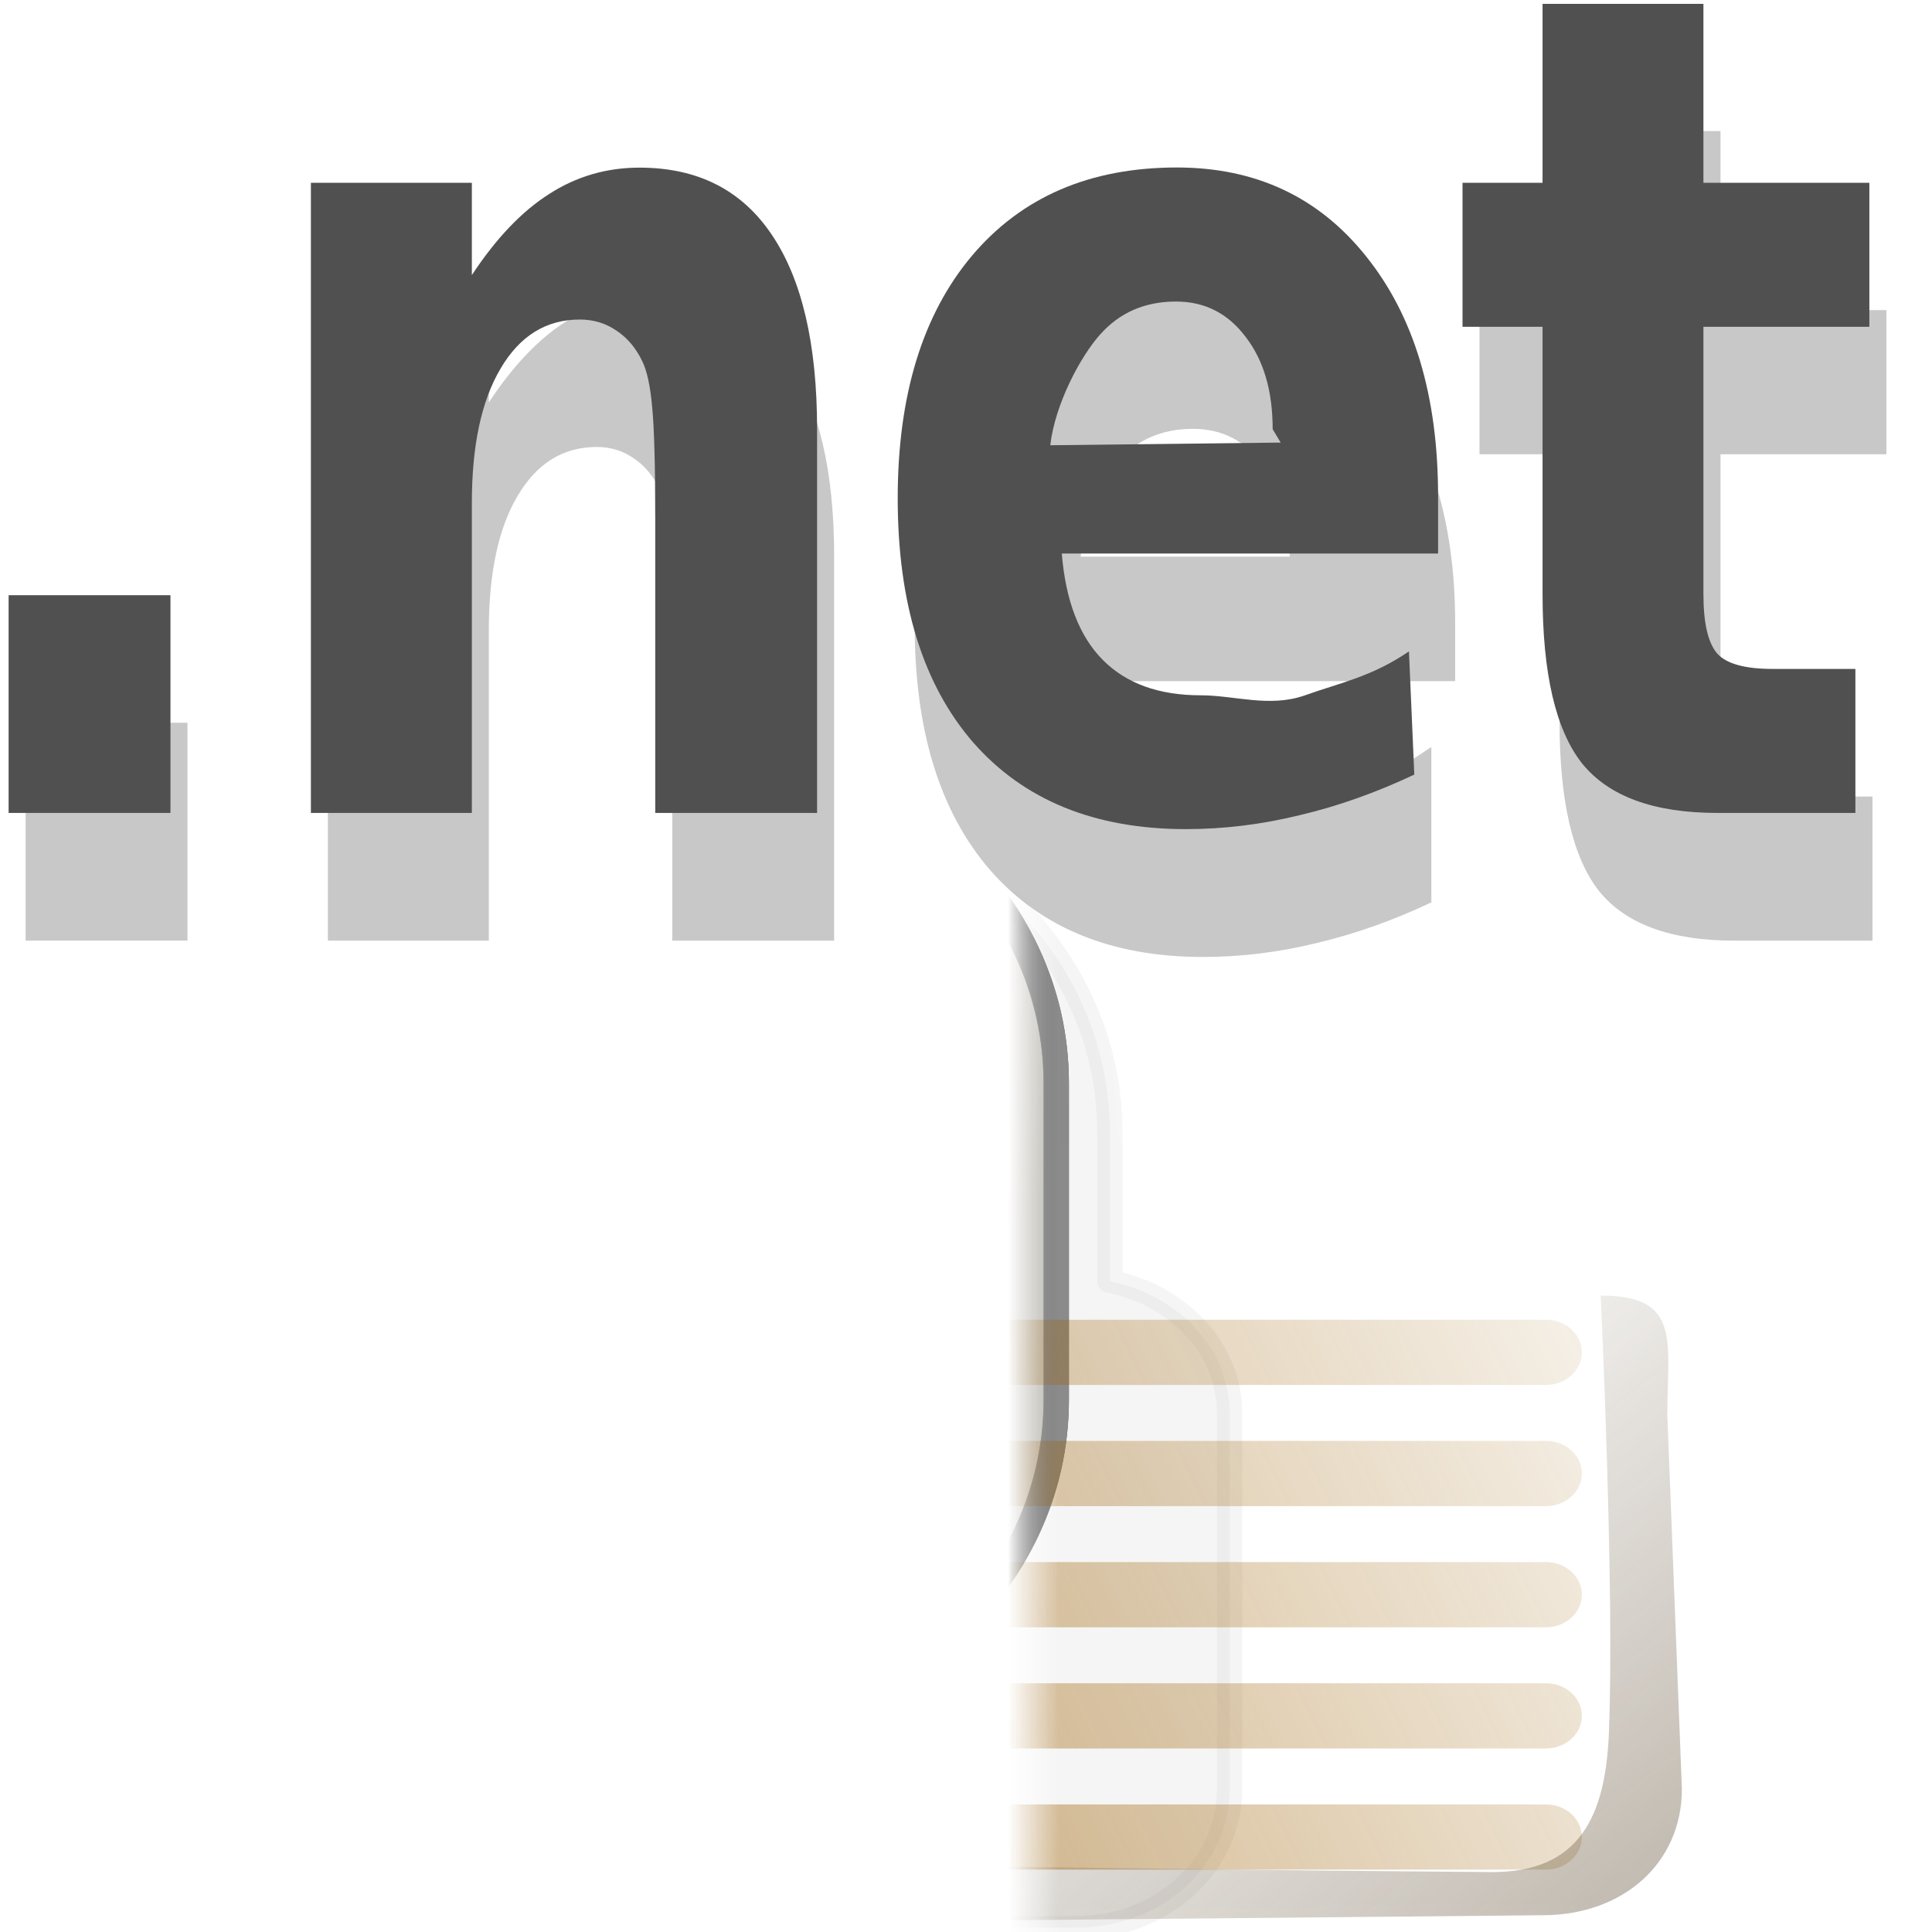 <?xml version="1.0" encoding="UTF-8" standalone="no"?>
<svg
   xmlns:dc="http://purl.org/dc/elements/1.1/"
   xmlns:cc="http://creativecommons.org/ns#"
   xmlns:rdf="http://www.w3.org/1999/02/22-rdf-syntax-ns#"
   xmlns:svg="http://www.w3.org/2000/svg"
   xmlns="http://www.w3.org/2000/svg"
   xmlns:xlink="http://www.w3.org/1999/xlink"
   xmlns:sodipodi="http://sodipodi.sourceforge.net/DTD/sodipodi-0.dtd"
   xmlns:inkscape="http://www.inkscape.org/namespaces/inkscape"
   height="26"
   width="26"
   version="1.0"
   id="svg2"
   inkscape:version="0.48.3.1 r9886"
   sodipodi:docname="net_unlocked.svg">
  <sodipodi:namedview
     pagecolor="#ffffff"
     bordercolor="#666666"
     borderopacity="1"
     objecttolerance="10"
     gridtolerance="10"
     guidetolerance="10"
     inkscape:pageopacity="0"
     inkscape:pageshadow="2"
     inkscape:window-width="1600"
     inkscape:window-height="849"
     id="namedview72"
     showgrid="true"
     inkscape:snap-grids="false"
     inkscape:snap-to-guides="false"
     inkscape:zoom="19.666667"
     inkscape:cx="4.5270896"
     inkscape:cy="14.078608"
     inkscape:window-x="0"
     inkscape:window-y="29"
     inkscape:window-maximized="1"
     inkscape:current-layer="svg2">
    <inkscape:grid
       type="xygrid"
       id="grid3019"
       empspacing="1"
       visible="true"
       enabled="true"
       snapvisiblegridlinesonly="true" />
  </sodipodi:namedview>
  <defs
     id="defs4">
    <filter
       id="k"
       color-interpolation-filters="sRGB">
      <feGaussianBlur
         stdDeviation="0.377"
         id="feGaussianBlur7" />
    </filter>
    <radialGradient
       id="s"
       gradientUnits="userSpaceOnUse"
       cy="4.28"
       cx="123.57"
       gradientTransform="matrix(1.237,1.19,-0.873,0.908,-246.63,-189.76)"
       r="18.304">
      <stop
         stop-color="#fff"
         offset="0"
         id="stop10" />
      <stop
         stop-color="#b3b0a7"
         offset="1"
         id="stop12" />
    </radialGradient>
    <linearGradient
       id="p"
       y2="18.836"
       xlink:href="#a"
       gradientUnits="userSpaceOnUse"
       x2="142.18"
       gradientTransform="matrix(0.76,0,0,0.76,-191.41,-37.143)"
       y1="16.563"
       x1="116.42" />
    <linearGradient
       id="a">
      <stop
         stop-color="#fff"
         offset="0"
         id="stop16" />
      <stop
         stop-color="#fff"
         stop-opacity="0"
         offset="1"
         id="stop18" />
    </linearGradient>
    <linearGradient
       id="o"
       y2="11.685"
       gradientUnits="userSpaceOnUse"
       x2="98.292"
       gradientTransform="matrix(0.76,0,0,0.76,-189.24,-36.6)"
       y1="70.179"
       x1="156.79">
      <stop
         stop-color="#fb9c02"
         offset="0"
         id="stop21" />
      <stop
         stop-color="#fff"
         offset="1"
         id="stop23" />
    </linearGradient>
    <linearGradient
       id="q"
       y2="62.02"
       gradientUnits="userSpaceOnUse"
       x2="-28.537"
       gradientTransform="translate(-116.91,-44.22)"
       y1="24.645"
       x1="54.296">
      <stop
         stop-color="#965d01"
         stop-opacity="0"
         offset="0"
         id="stop26" />
      <stop
         stop-color="#ab6200"
         offset="1"
         id="stop28" />
    </linearGradient>
    <linearGradient
       id="n"
       y2="41.539"
       xlink:href="#a"
       gradientUnits="userSpaceOnUse"
       x2="127.36"
       gradientTransform="matrix(0.69,0,0,0.659,-179.72,-32.689)"
       y1="13.741"
       x1="115.62" />
    <linearGradient
       id="m"
       y2="33.214"
       gradientUnits="userSpaceOnUse"
       x2="135.71"
       gradientTransform="matrix(0.76,0,0,0.76,-191.41,-37.143)"
       y1="110"
       x1="203.57">
      <stop
         stop-color="#4f3a1e"
         offset="0"
         id="stop32" />
      <stop
         stop-color="#4f3a1e"
         stop-opacity="0"
         offset="1"
         id="stop34" />
    </linearGradient>
    <linearGradient
       id="l"
       y2="11.708"
       xlink:href="#a"
       gradientUnits="userSpaceOnUse"
       x2="129.27"
       gradientTransform="matrix(0.526,0,0,0.786,-155.15,-37.182)"
       y1="22.589"
       x1="153.36" />
    <linearGradient
       id="r"
       y2="13.849"
       gradientUnits="userSpaceOnUse"
       x2="28.979"
       gradientTransform="translate(-116.91,-44.22)"
       y1="28.622"
       x1="16.226">
      <stop
         stop-color="#8b8b8b"
         offset="0"
         id="stop38" />
      <stop
         stop-color="#8b8b8b"
         stop-opacity="0"
         offset="1"
         id="stop40" />
    </linearGradient>
    <mask
       id="w">
      <path
         style="fill:#fefefe;stroke:#ffffff;stroke-width:1px"
         inkscape:connector-curvature="0"
         d="M -3.6,45.75 13.725,45.825 13.95,29.962 2.475,30.112 0.75,21.675 -4.312,19.5 l -4.575,-0.188 -5.588,3.863 -0.525,5.963 5.812,-0.113 4.688,1.837 -1.012,0.525 -0.863,0.787 -0.375,0.863 -0.188,0.75 0.037,8.775 0.487,1.275 0.825,0.825 1.312,0.562 z"
         id="path10" />
    </mask>
    <radialGradient
       id="x"
       gradientUnits="userSpaceOnUse"
       cy="4.28"
       cx="123.57"
       gradientTransform="matrix(0.641,0.611,-0.453,0.466,-90.127,-57.513)"
       r="18.304">
      <stop
         stop-color="#fff"
         offset="0"
         id="stop13" />
      <stop
         stop-color="#b3b0a7"
         offset="1"
         id="stop15" />
    </radialGradient>
    <mask
       id="v">
      <path
         style="fill:#fefefe;stroke:#ffffff;stroke-width:1px"
         inkscape:connector-curvature="0"
         d="M -3.6,45.75 13.725,45.825 13.95,29.962 2.475,30.112 0.75,21.675 -4.312,19.5 l -4.575,-0.188 -5.588,3.863 -0.525,5.963 5.812,-0.113 4.688,1.837 -1.012,0.525 -0.863,0.787 -0.375,0.863 -0.188,0.75 0.037,8.775 0.487,1.275 0.825,0.825 1.312,0.562 z"
         id="path18" />
    </mask>
    <linearGradient
       id="z"
       y2="18.836"
       xlink:href="#a-8"
       gradientUnits="userSpaceOnUse"
       x2="142.18"
       gradientTransform="matrix(0.394,0,0,0.39,-61.497,20.869)"
       y1="16.563"
       x1="116.42" />
    <linearGradient
       id="a-8">
      <stop
         stop-color="#fff"
         offset="0"
         id="stop22" />
      <stop
         stop-color="#fff"
         stop-opacity="0"
         offset="1"
         id="stop24" />
    </linearGradient>
    <mask
       id="u">
      <path
         style="fill:#fefefe;stroke:#ffffff;stroke-width:1px"
         inkscape:connector-curvature="0"
         d="M -3.6,45.75 13.725,45.825 13.95,29.962 2.475,30.112 0.75,21.675 -4.312,19.5 l -4.575,-0.188 -5.588,3.863 -0.525,5.963 5.812,-0.113 4.688,1.837 -1.012,0.525 -0.863,0.787 -0.375,0.863 -0.188,0.75 0.037,8.775 0.487,1.275 0.825,0.825 1.312,0.562 z"
         id="path27" />
    </mask>
    <linearGradient
       id="aa"
       y2="11.685"
       gradientUnits="userSpaceOnUse"
       x2="98.292"
       gradientTransform="matrix(0.394,0,0,0.39,-50.771,22.048)"
       y1="70.179"
       x1="156.79">
      <stop
         stop-color="#fb9c02"
         offset="0"
         id="stop30" />
      <stop
         stop-color="#fff"
         offset="1"
         id="stop32-7" />
    </linearGradient>
    <mask
       id="t">
      <path
         style="fill:#fefefe;stroke:#ffffff;stroke-width:1px"
         inkscape:connector-curvature="0"
         d="M -3.6,45.75 13.725,45.825 13.95,29.962 2.475,30.112 0.75,21.675 -4.312,19.5 l -4.575,-0.188 -5.588,3.863 -0.525,5.963 5.812,-0.113 4.688,1.837 -1.012,0.525 -0.863,0.787 -0.375,0.863 -0.188,0.75 0.037,8.775 0.487,1.275 0.825,0.825 1.312,0.562 z"
         id="path35" />
    </mask>
    <linearGradient
       id="ab"
       y2="62.02"
       gradientUnits="userSpaceOnUse"
       x2="-28.537"
       gradientTransform="matrix(0.518,0,0,0.514,-13.271,18.135)"
       y1="24.645"
       x1="54.296">
      <stop
         stop-color="#965d01"
         stop-opacity="0"
         offset="0"
         id="stop38-2" />
      <stop
         stop-color="#ab6200"
         offset="1"
         id="stop40-5" />
    </linearGradient>
    <mask
       id="s-6">
      <path
         style="fill:#fefefe;stroke:#ffffff;stroke-width:1px"
         inkscape:connector-curvature="0"
         d="M -3.6,45.75 13.725,45.825 13.95,29.962 2.475,30.112 0.75,21.675 -4.312,19.5 l -4.575,-0.188 -5.588,3.863 -0.525,5.963 5.812,-0.113 4.688,1.837 -1.012,0.525 -0.863,0.787 -0.375,0.863 -0.188,0.75 0.037,8.775 0.487,1.275 0.825,0.825 1.312,0.562 z"
         id="path43" />
    </mask>
    <linearGradient
       id="ac"
       y2="33.214"
       gradientUnits="userSpaceOnUse"
       x2="135.71"
       gradientTransform="matrix(0.394,0,0,0.39,-51.897,21.769)"
       y1="110"
       x1="203.57">
      <stop
         stop-color="#4f3a1e"
         offset="0"
         id="stop46" />
      <stop
         stop-color="#4f3a1e"
         stop-opacity="0"
         offset="1"
         id="stop48" />
    </linearGradient>
    <mask
       id="r-8">
      <path
         style="fill:#fefefe;stroke:#ffffff;stroke-width:1px"
         inkscape:connector-curvature="0"
         d="M -3.6,45.75 13.725,45.825 13.95,29.962 2.475,30.112 0.75,21.675 -4.312,19.5 l -4.575,-0.188 -5.588,3.863 -0.525,5.963 5.812,-0.113 4.688,1.837 -1.012,0.525 -0.863,0.787 -0.375,0.863 -0.188,0.75 0.037,8.775 0.487,1.275 0.825,0.825 1.312,0.562 z"
         id="path51" />
    </mask>
    <linearGradient
       id="ad"
       y2="11.708"
       xlink:href="#a-8"
       gradientUnits="userSpaceOnUse"
       x2="129.27"
       gradientTransform="matrix(0.273,0,0,0.404,-42.701,20.849)"
       y1="22.589"
       x1="153.36" />
    <linearGradient
       id="linearGradient3072">
      <stop
         stop-color="#fff"
         offset="0"
         id="stop3074" />
      <stop
         stop-color="#fff"
         stop-opacity="0"
         offset="1"
         id="stop3076" />
    </linearGradient>
    <mask
       id="ag">
      <path
         style="fill:#fefefe;stroke:#ffffff;stroke-width:1px"
         inkscape:connector-curvature="0"
         d="M -3.6,45.75 13.725,45.825 13.95,29.962 2.475,30.112 0.75,21.675 -4.312,19.5 l -4.575,-0.188 -5.588,3.863 -0.525,5.963 5.812,-0.113 4.688,1.837 -1.012,0.525 -0.863,0.787 -0.375,0.863 -0.188,0.75 0.037,8.775 0.487,1.275 0.825,0.825 1.312,0.562 z"
         id="path55" />
    </mask>
    <linearGradient
       id="ae"
       y2="13.849"
       gradientUnits="userSpaceOnUse"
       x2="28.979"
       gradientTransform="matrix(0.518,0,0,0.514,-22.871,17.235)"
       y1="28.622"
       x1="16.226">
      <stop
         stop-color="#8b8b8b"
         offset="0"
         id="stop58" />
      <stop
         stop-color="#8b8b8b"
         stop-opacity="0"
         offset="1"
         id="stop60" />
    </linearGradient>
    <mask
       id="af">
      <path
         style="fill:#fefefe;stroke:#ffffff;stroke-width:1px"
         inkscape:connector-curvature="0"
         d="M -3.6,45.75 13.725,45.825 13.95,29.962 2.475,30.112 0.75,21.675 -4.312,19.5 l -4.575,-0.188 -5.588,3.863 -0.525,5.963 5.812,-0.113 4.688,1.837 -1.012,0.525 -0.863,0.787 -0.375,0.863 -0.188,0.75 0.037,8.775 0.487,1.275 0.825,0.825 1.312,0.562 z"
         id="path63" />
    </mask>
    <linearGradient
       y2="13.849"
       x2="28.979"
       y1="28.622"
       x1="16.226"
       gradientTransform="matrix(0.518,0,0,0.514,-22.871,17.235)"
       gradientUnits="userSpaceOnUse"
       id="linearGradient3094"
       xlink:href="#ae"
       inkscape:collect="always" />
    <filter
       id="k-6"
       color-interpolation-filters="sRGB">
      <feGaussianBlur
         stdDeviation="0.377"
         id="feGaussianBlur7-5" />
    </filter>
  </defs>
  <rect
     height="29.75"
     width="28.55"
     y="-4"
     x="-3.55"
     id="rect46"
     style="opacity:0" />
  <g
     transform="matrix(0.696,0,0,0.636,13.907,-2.705)"
     id="g75">
    <path
       inkscape:connector-curvature="0"
       style="opacity:0.2;color:#000000;fill-rule:evenodd;stroke:#000000;stroke-width:0.49;stroke-linejoin:round"
       d="m -5.702,21.091 c -3.975,0 -7.168,3.176 -7.168,7.113 v 3.16 c -1.327,0.289 -2.34,1.402 -2.34,2.806 v 7.943 c 0,1.622 1.318,2.928 2.956,2.928 h 13.092 c 1.638,0 2.956,-1.306 2.956,-2.928 v -7.943 c 0,-1.398 -0.997,-2.511 -2.316,-2.806 v -3.16 c 0,-3.938 -3.206,-7.113 -7.181,-7.113 z m 0,2.745 c 2.458,10e-7 4.446,1.969 4.446,4.404 v 3.001 h -8.88 v -3.001 c 0,-2.436 1.976,-4.404 4.434,-4.404 z"
       mask="url(#w)"
       id="path77" />
    <path
       inkscape:connector-curvature="0"
       style="color:#000000;fill:url(#x);fill-rule:evenodd;stroke:#656565;stroke-width:0.49;stroke-linejoin:round"
       d="m -6.739,20.059 c -3.975,0 -7.168,3.176 -7.168,7.113 v 6.698 c 0,3.937 3.194,7.101 7.168,7.101 3.974,0 7.181,-3.163 7.181,-7.101 v -6.698 c 0,-3.938 -3.206,-7.113 -7.181,-7.113 z m 0,2.745 c 2.458,0 4.446,1.969 4.446,4.404 v 5.539 c 0,2.435 -1.987,4.392 -4.446,4.392 -2.459,0 -4.434,-1.956 -4.434,-4.392 v -5.538 c 0,-2.436 1.976,-4.404 4.434,-4.404 z"
       mask="url(#v)"
       id="path79" />
    <path
       inkscape:connector-curvature="0"
       style="color:#000000;fill:url(#z);fill-rule:evenodd;stroke:#8b8b8b;stroke-width:0.49;stroke-linejoin:round"
       d="m -6.739,20.059 c -3.975,0 -7.168,3.176 -7.168,7.113 v 6.698 c 0,3.937 3.194,7.101 7.168,7.101 3.974,0 7.181,-3.163 7.181,-7.101 v -6.698 c 0,-3.938 -3.206,-7.113 -7.181,-7.113 z m 0,2.745 c 2.458,0 4.446,1.969 4.446,4.404 v 5.539 c 0,2.435 -1.987,4.392 -4.446,4.392 -2.459,0 -4.434,-1.956 -4.434,-4.392 v -5.538 c 0,-2.436 1.976,-4.404 4.434,-4.404 z"
       mask="url(#u)"
       id="path81" />
    <rect
       style="color:#000000;fill:url(#aa);stroke:#4f3a1e;stroke-width:0.49;stroke-linejoin:round"
       mask="url(#t)"
       ry="2.928"
       height="13.809"
       width="19.004"
       y="31.109"
       x="-6.644"
       id="rect83" />
    <path
       inkscape:connector-curvature="0"
       style="color:#000000;fill:url(#ab)"
       mask="url(#s-6)"
       d="m -4.02,42.434 h 13.928 c 0.386,0 0.697,0.308 0.697,0.69 0,0.382 -0.311,0.69 -0.697,0.69 h -13.928 c -0.386,0 -0.697,-0.308 -0.697,-0.69 0,-0.382 0.311,-0.69 0.697,-0.69 z m 0,-2.564 h 13.928 c 0.386,0 0.697,0.308 0.697,0.69 0,0.382 -0.311,0.69 -0.697,0.69 h -13.928 c -0.386,0 -0.697,-0.308 -0.697,-0.69 0,-0.382 0.311,-0.69 0.697,-0.69 z m 0,-2.564 h 13.928 c 0.386,0 0.697,0.308 0.697,0.69 0,0.382 -0.311,0.69 -0.697,0.69 h -13.928 c -0.386,0 -0.697,-0.308 -0.697,-0.69 0,-0.382 0.311,-0.69 0.697,-0.69 z m 0,-2.564 h 13.928 c 0.386,0 0.697,0.308 0.697,0.69 0,0.382 -0.311,0.69 -0.697,0.69 h -13.928 c -0.386,0 -0.697,-0.308 -0.697,-0.69 0,-0.382 0.311,-0.69 0.697,-0.69 z m 0,-2.564 h 13.928 c 0.386,0 0.697,0.308 0.697,0.69 0,0.382 -0.311,0.69 -0.697,0.69 h -13.928 c -0.386,0 -0.697,-0.308 -0.697,-0.69 0,-0.382 0.311,-0.69 0.697,-0.69 z"
       id="path85" />
    <path
       inkscape:connector-curvature="0"
       style="color:#000000;fill:url(#ac)"
       mask="url(#r-8)"
       d="m 8.845,43.866 c 1.722,0.014 2.218,-1.188 2.283,-2.951 0.112,-3.017 -0.159,-9.248 -0.159,-9.248 1.571,0 1.288,0.974 1.288,2.531 l 0.282,7.91 c 0,1.557 -1.124,2.671 -2.696,2.671 l -13.549,0.139 c -0.727,-0.279 -1.992,-0.556 -1.992,-1.276 0,0 5.403,0.148 14.542,0.224 z"
       id="path87" />
    <path
       inkscape:connector-curvature="0"
       style="color:#000000;fill:url(#ad);fill-rule:evenodd"
       d="m -5.194,21.183 c 3.66,0.976 4.338,4.522 4.338,5.299 v 3.486 h -0.819 v -3.486 c 0,-1.861 -1.548,-4.369 -3.519,-5.299 z"
       mask="url(#ag)"
       id="path89" />
    <path
       inkscape:connector-curvature="0"
       style="color:#000000;fill:url(#linearGradient3094);fill-rule:evenodd"
       d="m -7.402,22.61 c -4.157,0.818 -4.927,2.428 -4.927,4.957 v 2.401 h 0.93 v -2.92 c 0,-1.559 1.759,-3.659 3.997,-4.438 z"
       mask="url(#af)"
       id="path91" />
  </g>
  <g
     transform="matrix(0.472,0,0,0.591,-1.768,-0.262)"
     style="font-size:47.734px;line-height:125%;letter-spacing:0px;word-spacing:0px;opacity:0.215;fill:#000000;filter:url(#k-6);font-family:Sans"
     id="text42">
    <path
       d="m 4.476,16.901 4.615,0 0,4.961 -4.615,0 0,-4.961"
       style="font-size:26.254px;font-weight:bold;letter-spacing:-0.907px;fill:#000000;font-family:Garuda"
       id="path3015"
       inkscape:connector-curvature="0" />
    <path
       d="m 27.528,13.12 0,8.743 -4.615,0 0,-1.423 0,-5.269 c -1.2e-5,-1.239 -0.03,-2.094 -0.09,-2.564 -0.051,-0.47 -0.145,-0.816 -0.282,-1.038 -0.179,-0.299 -0.423,-0.53 -0.731,-0.692 -0.308,-0.171 -0.658,-0.256 -1.051,-0.256 -0.957,1.1e-5 -1.709,0.372 -2.256,1.115 -0.547,0.735 -0.82,1.756 -0.82,3.064 l 0,7.063 -4.589,0 0,-14.358 4.589,0 0,2.102 c 0.692,-0.838 1.427,-1.453 2.205,-1.846 0.778,-0.402 1.637,-0.602 2.577,-0.603 1.658,1.47e-5 2.914,0.509 3.769,1.526 0.863,1.017 1.295,2.496 1.295,4.435"
       style="font-size:26.254px;font-weight:bold;letter-spacing:-0.907px;fill:#000000;font-family:Garuda"
       id="path3017"
       inkscape:connector-curvature="0" />
    <path
       d="m 45.235,14.645 0,1.308 -10.73,0 c 0.111,1.077 0.5,1.884 1.167,2.423 0.667,0.538 1.598,0.808 2.795,0.808 0.966,3e-6 1.953,-0.141 2.961,-0.423 1.017,-0.291 2.06,-0.726 3.128,-1.308 l 0,3.538 c -1.085,0.41 -2.171,0.718 -3.256,0.923 -1.085,0.214 -2.171,0.32 -3.256,0.32 -2.598,0 -4.619,-0.658 -6.064,-1.974 -1.436,-1.325 -2.154,-3.179 -2.154,-5.564 -2e-6,-2.342 0.705,-4.183 2.115,-5.525 1.419,-1.342 3.367,-2.013 5.846,-2.013 2.256,1.47e-5 4.059,0.679 5.41,2.038 1.359,1.359 2.038,3.175 2.038,5.448 m -4.718,-1.526 c -1.2e-5,-0.872 -0.256,-1.572 -0.769,-2.102 -0.504,-0.538 -1.167,-0.808 -1.987,-0.808 -0.889,1.2e-5 -1.611,0.252 -2.166,0.756 -0.556,0.496 -0.902,1.214 -1.038,2.154 l 5.961,0"
       style="font-size:26.254px;font-weight:bold;letter-spacing:-0.907px;fill:#000000;font-family:Garuda"
       id="path3019"
       inkscape:connector-curvature="0" />
    <path
       d="m 52.801,3.428 0,4.077 4.73,0 0,3.282 -4.73,0 0,6.089 c -7e-6,0.667 0.132,1.12 0.397,1.359 0.265,0.231 0.791,0.346 1.577,0.346 l 2.359,0 0,3.282 -3.936,0 c -1.812,0 -3.098,-0.376 -3.859,-1.128 -0.752,-0.761 -1.128,-2.047 -1.128,-3.859 l 0,-6.089 -2.282,0 0,-3.282 2.282,0 0,-4.077 4.589,0"
       style="font-size:26.254px;font-weight:bold;letter-spacing:-0.907px;fill:#000000;font-family:Garuda"
       id="path3021"
       inkscape:connector-curvature="0" />
  </g>
  <path
     d="m 0.116,8.01 2.178,0 0,2.93 -2.178,0 0,-2.93"
     style="font-size:14.936px;font-weight:bold;line-height:125%;letter-spacing:-0.516px;word-spacing:0px;fill:#505050;font-family:Garuda"
     id="path3024"
     inkscape:connector-curvature="0" />
  <path
     d="m 10.996,5.776 0,5.164 -2.178,0 0,-0.84 0,-3.112 C 8.818,6.256 8.804,5.751 8.776,5.474 8.752,5.196 8.707,4.991 8.643,4.86 8.558,4.684 8.443,4.547 8.298,4.451 8.153,4.35 7.987,4.3 7.802,4.3 7.35,4.3 6.995,4.52 6.737,4.959 6.479,5.393 6.35,5.996 6.35,6.768 l 0,4.172 -2.166,0 0,-8.48 2.166,0 0,1.242 C 6.676,3.207 7.023,2.844 7.39,2.611 7.757,2.374 8.163,2.256 8.606,2.256 c 0.782,8.7e-6 1.375,0.3 1.779,0.901 0.407,0.601 0.611,1.474 0.611,2.62"
     style="font-size:14.936px;font-weight:bold;line-height:125%;letter-spacing:-0.516px;word-spacing:0px;fill:#505050;font-family:Garuda"
     id="path3026"
     inkscape:connector-curvature="0" />
  <path
     d="m 19.353,6.677 0,0.772 -5.064,0 c 0.052,0.636 0.236,1.113 0.551,1.431 0.315,0.318 0.754,0.477 1.319,0.477 0.456,1.5e-6 0.922,0.168 1.398,0.002 0.48,-0.172 0.9,-0.249 1.404,-0.593 l 0.072,1.658 c -0.512,0.242 -1.025,0.424 -1.537,0.545 -0.512,0.126 -1.025,0.189 -1.537,0.189 -1.226,-10e-7 -2.18,-0.389 -2.862,-1.166 -0.678,-0.782 -1.016,-1.878 -1.016,-3.286 -2e-6,-1.383 0.333,-2.471 0.998,-3.263 0.67,-0.793 1.589,-1.189 2.759,-1.189 1.065,8.7e-6 1.916,0.401 2.553,1.204 0.641,0.803 0.962,1.875 0.962,3.218 M 17.127,5.776 C 17.127,5.262 17.006,4.848 16.764,4.535 16.526,4.217 16.213,4.058 15.826,4.058 15.406,4.058 15.066,4.207 14.803,4.504 14.541,4.797 14.198,5.437 14.134,5.992 l 3.101,-0.036"
     style="font-size:14.936px;font-weight:bold;line-height:125%;letter-spacing:-0.516px;word-spacing:0px;fill:#505050;font-family:Garuda"
     id="path3028"
     inkscape:connector-curvature="0"
     sodipodi:nodetypes="ccccsccccscscccccccccc" />
  <path
     d="m 22.924,0.052 0,2.408 2.233,0 0,1.938 -2.233,0 0,3.597 c -3e-6,0.394 0.063,0.661 0.188,0.803 0.125,0.136 0.373,0.204 0.744,0.204 l 1.113,0 0,1.938 -1.857,0 c -0.855,0 -1.462,-0.222 -1.821,-0.666 -0.355,-0.449 -0.532,-1.209 -0.532,-2.279 l 0,-3.597 -1.077,0 0,-1.938 1.077,0 0,-2.408 2.166,0"
     style="font-size:14.936px;font-weight:bold;line-height:125%;letter-spacing:-0.516px;word-spacing:0px;fill:#505050;font-family:Garuda"
     id="path3030"
     inkscape:connector-curvature="0" />
</svg>

